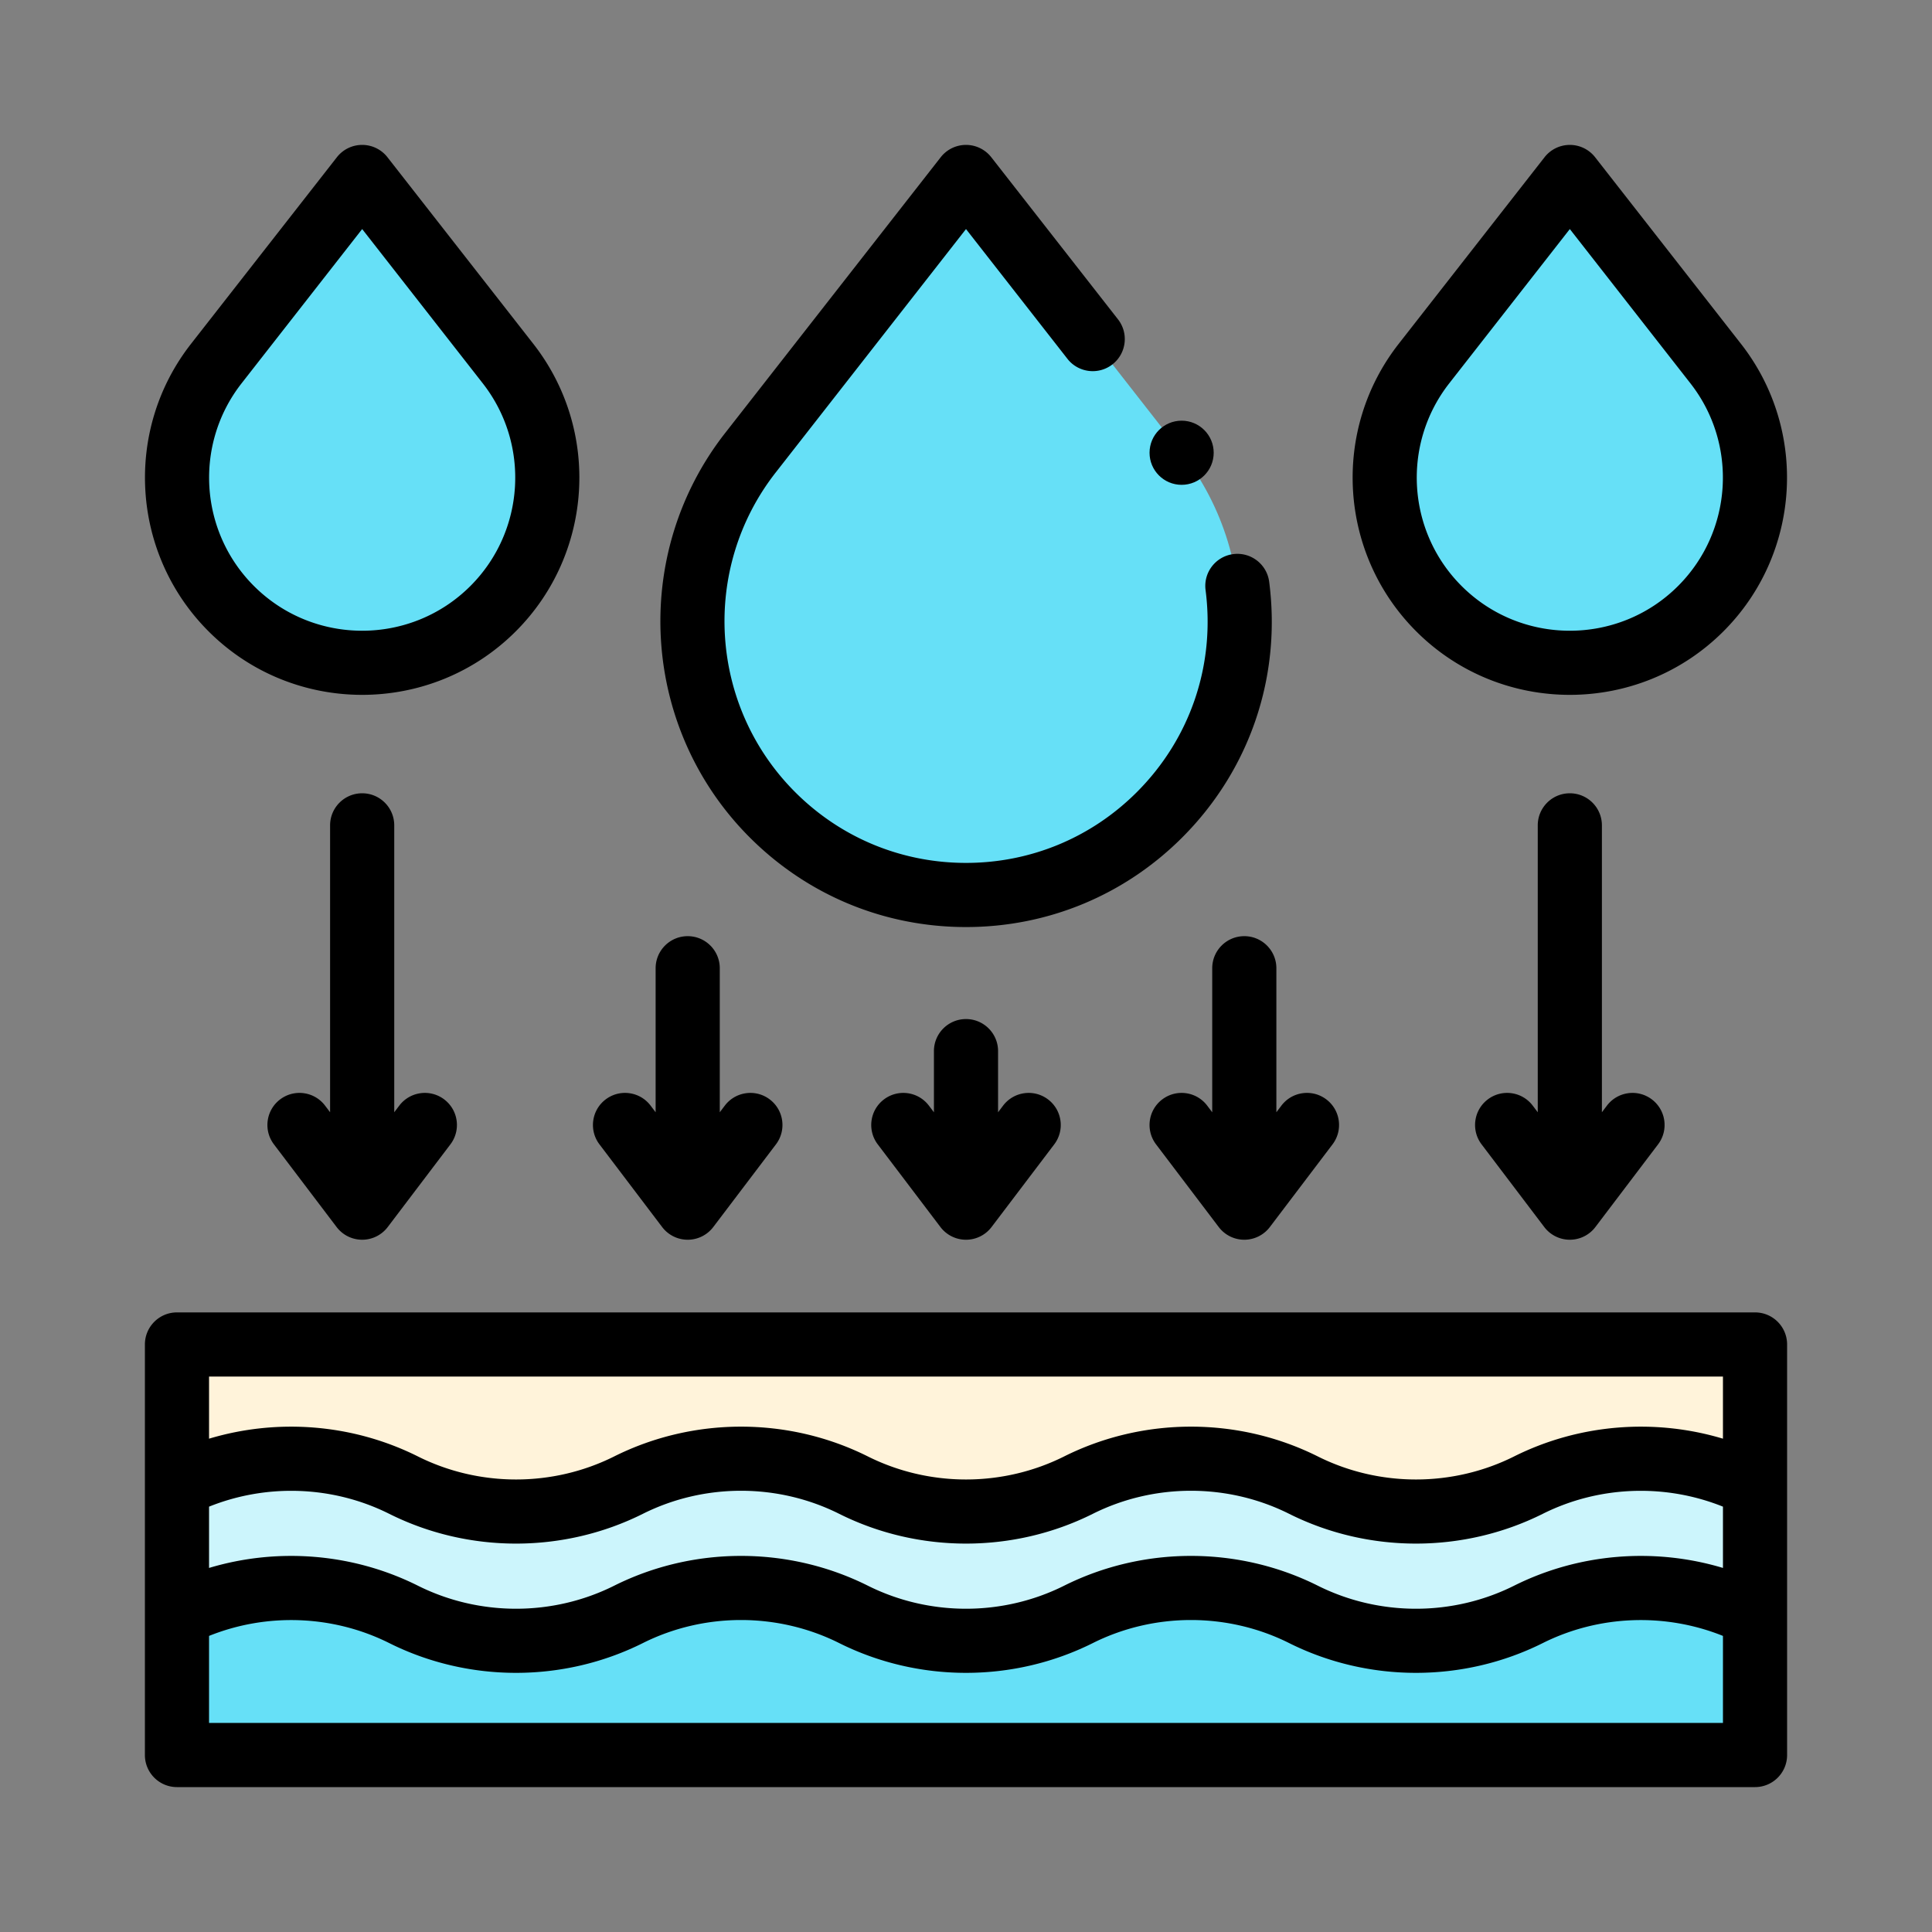 <svg xmlns="http://www.w3.org/2000/svg" version="1.1" xmlns:xlink="http://www.w3.org/1999/xlink" width="512" height="512" x="0" y="0" viewBox="0 0 512 512" style="enable-background:new 0 0 512 512" xml:space="preserve" class=""><rect x="0" y="0" width="512" height="512" fill="#808080" stroke="none"/><g transform="matrix(0.85,0,0,0.85,38.4,38.4)"><path fill="#fff3da" d="M10 374v43.991c22.578-11.18 48.565-11.18 70.643-.141s48.065 11.039 70.143 0a78.422 78.422 0 0 1 70.143 0 78.422 78.422 0 0 0 70.143 0c22.078-11.039 48.065-11.039 70.143 0s48.065 11.039 70.143 0 48.065-11.039 70.643.094V374z" opacity="1" data-original="#fff3da"></path><path fill="#66e0f7" d="M431.357 458.149a78.422 78.422 0 0 1-70.143 0 78.422 78.422 0 0 0-70.143 0 78.422 78.422 0 0 1-70.143 0 78.422 78.422 0 0 0-70.143 0 78.422 78.422 0 0 1-70.143 0C58.565 447.11 32.578 447.11 10 458.29V502h492v-43.757c-22.578-11.133-48.565-11.133-70.643-.094z" opacity="1" data-original="#66e0f7" class=""></path><path fill="#ccf5fc" d="M431.357 417.851a78.422 78.422 0 0 1-70.143 0 78.422 78.422 0 0 0-70.143 0 78.422 78.422 0 0 1-70.143 0 78.422 78.422 0 0 0-70.143 0 78.422 78.422 0 0 1-70.143 0 78.422 78.422 0 0 0-70.143 0v40.299a78.422 78.422 0 0 1 70.143 0 78.422 78.422 0 0 0 70.143 0 78.422 78.422 0 0 1 70.143 0 78.422 78.422 0 0 0 70.143 0 78.422 78.422 0 0 1 70.143 0 78.422 78.422 0 0 0 70.143 0 78.422 78.422 0 0 1 70.143 0v-40.299a78.422 78.422 0 0 0-70.143 0z" opacity="1" data-original="#ccf5fc"></path><g fill="#66e0f7"><path d="M316.33 208.867c-33.319 33.319-87.34 33.319-120.659 0-30.481-30.481-33.437-78.911-6.89-112.873L256 10l67.22 85.994c26.547 33.963 23.591 82.392-6.89 112.873zM485.088 144.584c-22.549 22.549-59.107 22.549-81.656 0-20.628-20.628-22.629-53.403-4.663-76.387L444.26 10l45.491 58.197c17.966 22.984 15.965 55.758-4.663 76.387zM26.912 144.584c22.549 22.549 59.107 22.549 81.656 0 20.628-20.628 22.629-53.403 4.663-76.387L67.74 10 22.249 68.197c-17.966 22.984-15.965 55.758 4.663 76.387z" fill="#66e0f7" opacity="1" data-original="#66e0f7" class=""></path></g><path d="M256 243.857c25.461 0 49.397-9.915 67.4-27.918 21.079-21.078 30.966-50.137 27.125-79.725-.711-5.477-5.731-9.338-11.204-8.63-5.478.711-9.341 5.728-8.63 11.204 3.036 23.386-4.776 46.352-21.434 63.009-14.226 14.226-33.14 22.06-53.258 22.06s-39.032-7.835-53.258-22.061c-26.869-26.868-29.484-69.706-6.083-99.643L256 26.238 287.628 66.7c3.402 4.351 9.687 5.122 14.037 1.72 4.352-3.401 5.122-9.686 1.721-14.037L263.879 3.841a10.004 10.004 0 0 0-15.758 0l-67.22 85.995c-29.614 37.887-26.305 92.1 7.698 126.103 18.004 18.003 41.94 27.918 67.401 27.918zM444.26 171.463c17.347 0 34.693-6.603 47.899-19.809 24.165-24.165 26.517-62.692 5.471-89.617L452.139 3.841a10.004 10.004 0 0 0-15.758 0l-45.49 58.197c-21.047 26.924-18.695 65.451 5.47 89.617 13.205 13.205 30.552 19.808 47.899 19.808zm-37.612-97.108 37.611-48.117 37.612 48.118c14.833 18.975 13.175 46.126-3.855 63.157-18.613 18.614-48.9 18.614-67.514 0-17.029-17.031-18.687-44.182-3.854-63.158zM67.74 171.463c17.347 0 34.693-6.603 47.899-19.809 24.165-24.166 26.517-62.692 5.47-89.617L75.619 3.841a10.002 10.002 0 0 0-15.758 0L14.37 62.038c-21.046 26.925-18.694 65.452 5.471 89.617 13.206 13.205 30.553 19.808 47.899 19.808zM30.128 74.355 67.74 26.238l37.611 48.118c14.833 18.975 13.176 46.126-3.854 63.157-18.613 18.614-48.9 18.614-67.514 0-17.03-17.031-18.688-44.182-3.855-63.158zM256 272.542c-5.522 0-10 4.477-10 10v19.06l-1.573-2.075c-3.336-4.4-9.608-5.264-14.01-1.927s-5.265 9.609-1.928 14.01l19.542 25.776a10 10 0 0 0 15.938 0l19.542-25.776c3.337-4.401 2.474-10.674-1.928-14.01-4.4-3.337-10.673-2.472-14.01 1.927L266 301.601v-19.06c0-5.522-4.478-9.999-10-9.999zM67.74 202.152c-5.522 0-10 4.477-10 10v89.449l-1.573-2.075c-3.336-4.4-9.609-5.264-14.01-1.927-4.401 3.336-5.265 9.609-1.928 14.01l19.542 25.776a10 10 0 0 0 15.938 0l19.542-25.776c3.337-4.401 2.474-10.674-1.928-14.01-4.401-3.337-10.673-2.472-14.01 1.927l-1.573 2.075v-89.449c0-5.523-4.477-10-10-10zM161.265 337.385a10 10 0 0 0 15.938.001l19.542-25.776c3.337-4.401 2.474-10.674-1.928-14.01-4.401-3.337-10.673-2.472-14.01 1.927l-1.573 2.075v-44.903c0-5.523-4.478-10-10-10s-10 4.477-10 10V301.6l-1.572-2.074c-3.337-4.401-9.608-5.265-14.01-1.928-4.401 3.336-5.265 9.609-1.928 14.01zM444.26 202.152c-5.522 0-10 4.477-10 10v89.449l-1.573-2.075c-3.336-4.4-9.607-5.264-14.01-1.927-4.401 3.336-5.265 9.609-1.928 14.01l19.542 25.776a10 10 0 0 0 15.938 0l19.542-25.776c3.337-4.401 2.474-10.674-1.928-14.01-4.4-3.337-10.674-2.472-14.01 1.927l-1.573 2.075v-89.449c0-5.523-4.478-10-10-10zM342.767 246.698c-5.522 0-10 4.477-10 10v44.903l-1.573-2.075c-3.336-4.4-9.608-5.264-14.01-1.927s-5.265 9.609-1.928 14.01l19.542 25.776a10 10 0 0 0 15.938-.001l19.541-25.776c3.337-4.401 2.474-10.673-1.928-14.01-4.4-3.336-10.673-2.473-14.01 1.928l-1.572 2.074v-44.902c0-5.523-4.478-10-10-10zM502 364H10c-5.522 0-10 4.477-10 10v128c0 5.523 4.478 10 10 10h492c5.522 0 10-4.477 10-10V374c0-5.523-4.478-10-10-10zM20 424.563c18.048-7.251 38.658-6.524 56.171 2.232 24.761 12.382 54.327 12.38 79.088 0 19.157-9.581 42.035-9.581 61.198 0 24.76 12.38 54.326 12.38 79.086 0 19.163-9.58 42.04-9.579 61.199 0 12.38 6.19 25.962 9.285 39.543 9.285 13.582 0 27.164-3.095 39.544-9.285 17.513-8.756 38.123-9.483 56.171-2.232v19.108c-21.415-6.429-44.87-4.588-65.115 5.534-19.158 9.581-42.036 9.581-61.198 0-24.76-12.38-54.325-12.381-79.087 0-19.162 9.58-42.037 9.58-61.199 0-24.76-12.381-54.326-12.38-79.086 0-19.163 9.581-42.04 9.58-61.199 0-20.245-10.122-43.7-11.963-65.115-5.534v-19.108zM492 384v19.372c-21.415-6.429-44.87-4.588-65.115 5.534-19.158 9.58-42.036 9.581-61.198 0-24.76-12.38-54.325-12.381-79.087 0-19.162 9.58-42.037 9.58-61.199 0-24.76-12.381-54.326-12.38-79.086 0-19.163 9.581-42.04 9.58-61.199 0-20.245-10.122-43.7-11.963-65.115-5.534V384zM20 492v-27.138c18.048-7.251 38.658-6.524 56.171 2.232 24.761 12.382 54.327 12.38 79.088 0 19.157-9.581 42.035-9.581 61.198 0 24.76 12.38 54.326 12.38 79.086 0 19.163-9.58 42.04-9.579 61.199 0 12.38 6.19 25.962 9.285 39.543 9.285 13.582 0 27.164-3.095 39.544-9.285 17.513-8.756 38.123-9.483 56.171-2.232V492z" fill="#000000" opacity="1" data-original="#000000" class=""></path><circle cx="323.225" cy="95.982" r="10" fill="#000000" opacity="1" data-original="#000000" class=""></circle></g></svg>